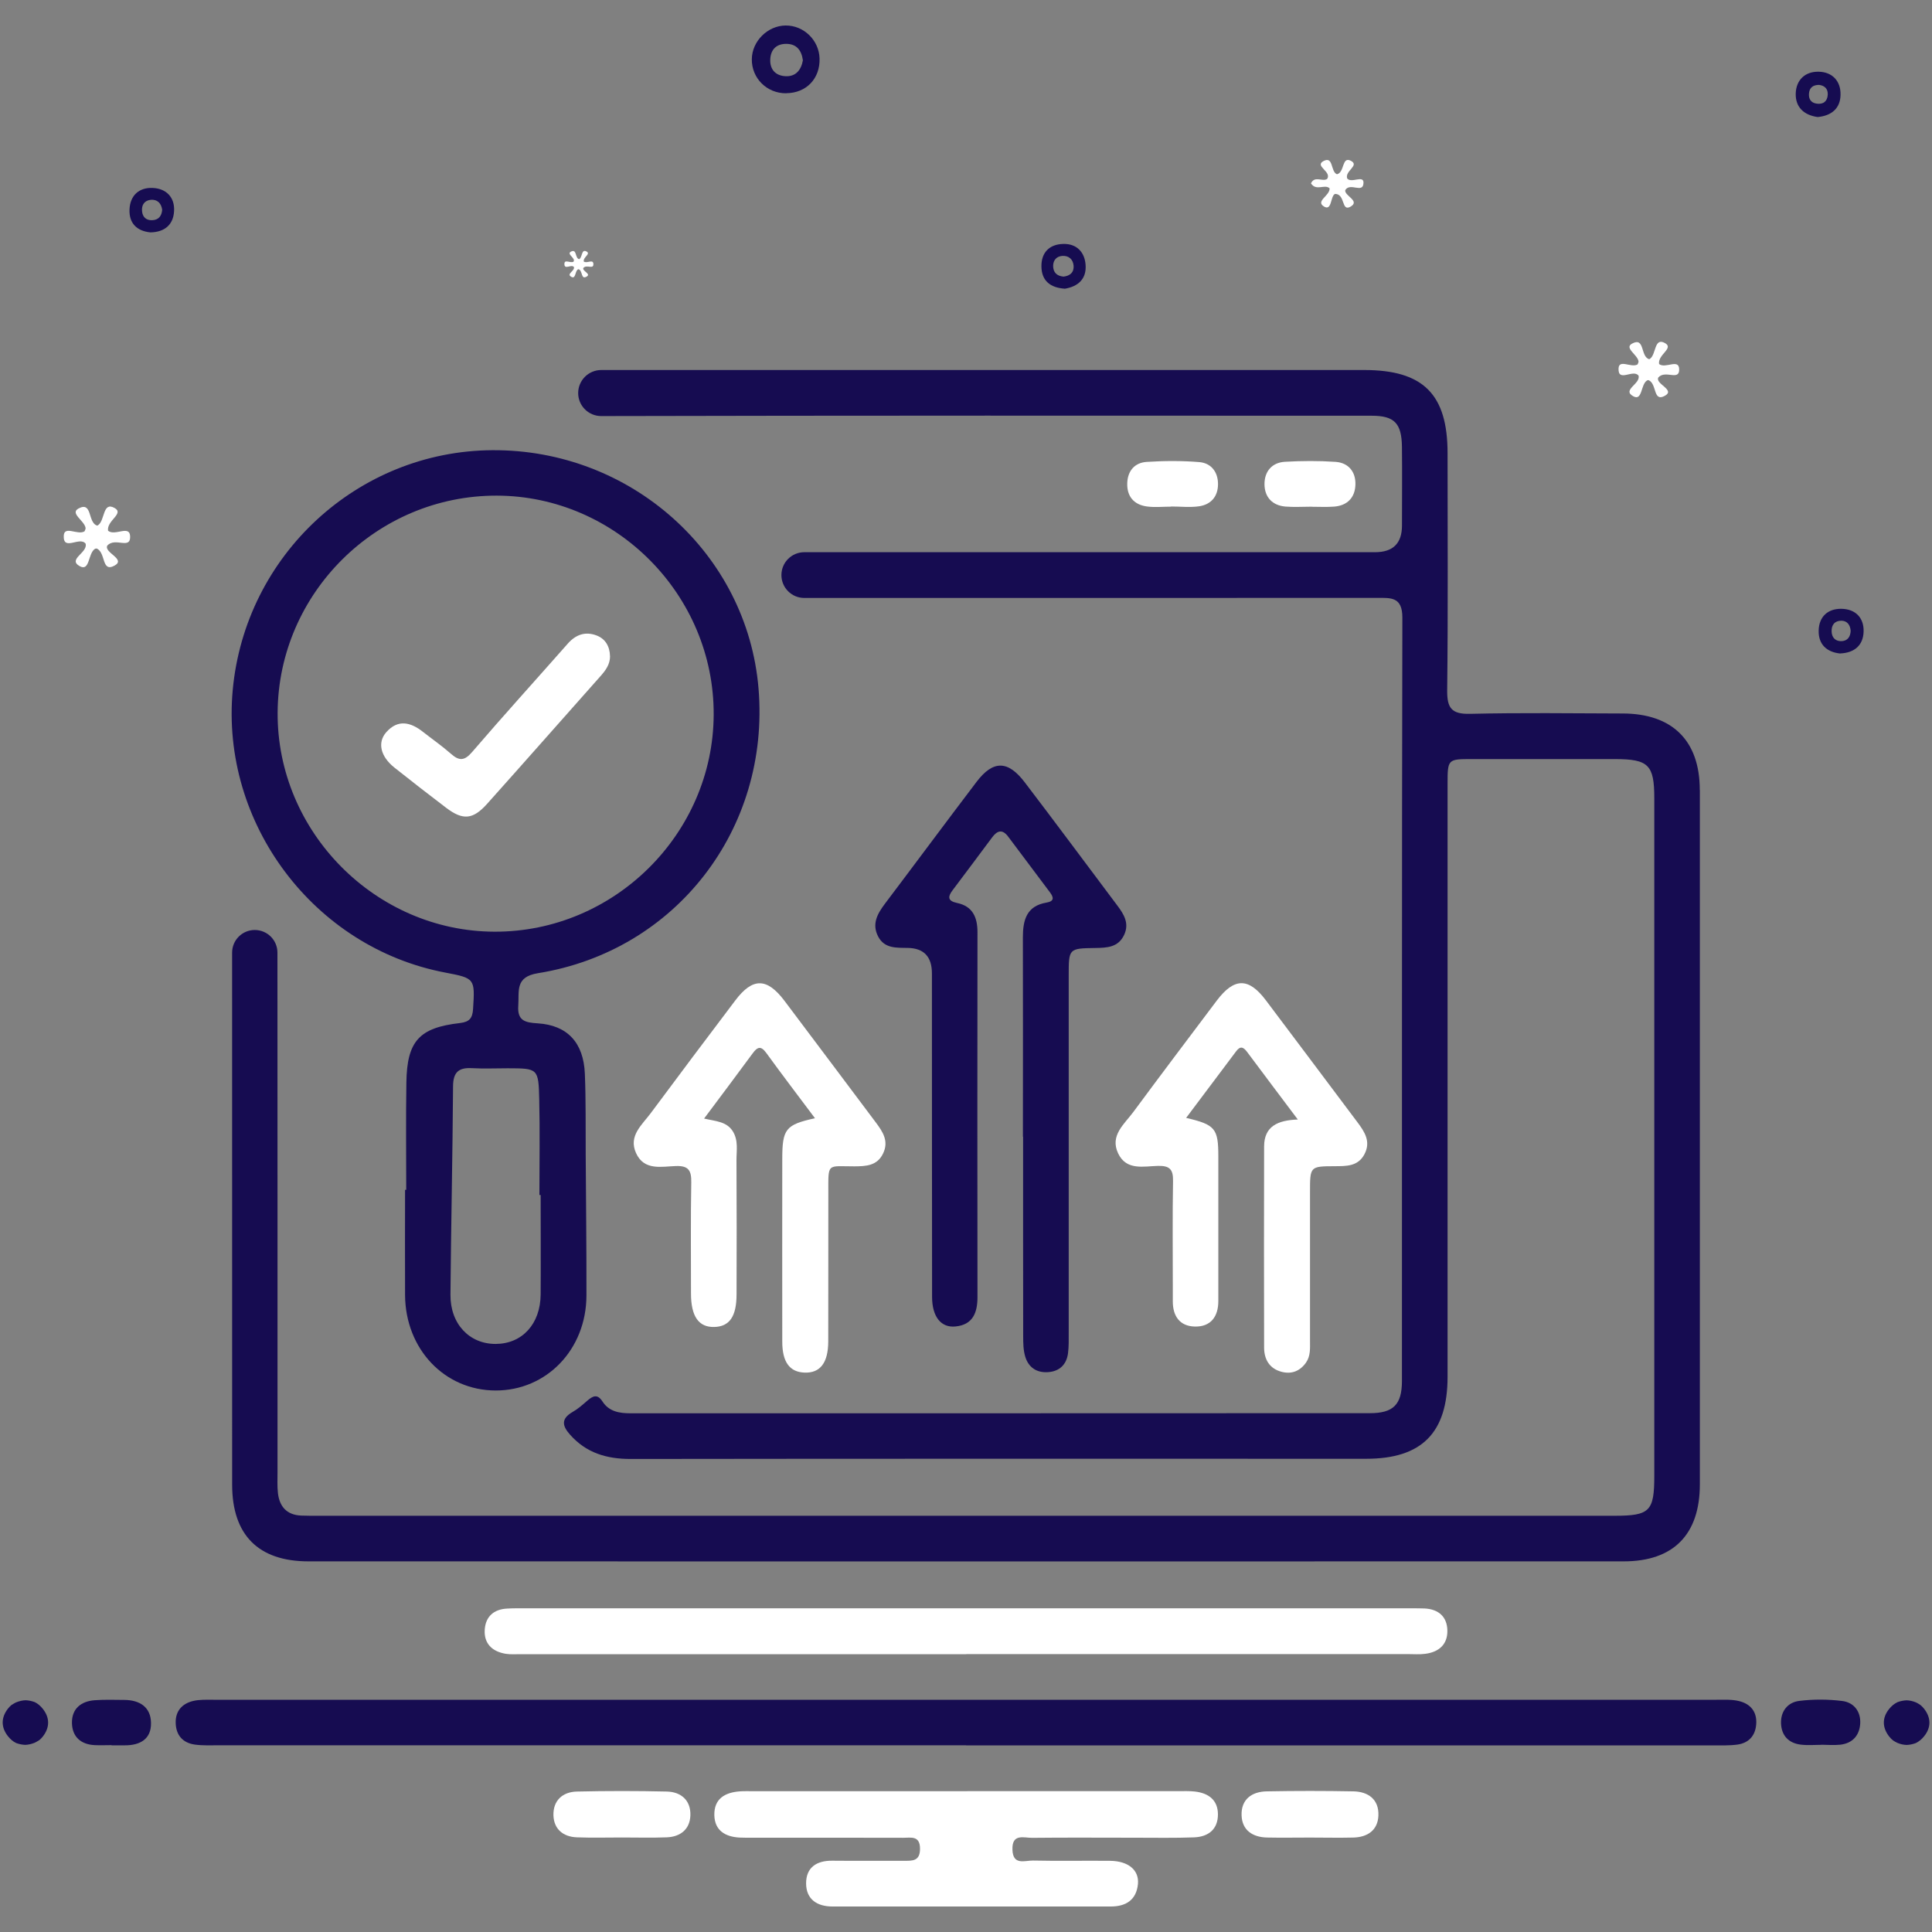 <svg width="50" height="50" viewBox="0 0 50 50" fill="none" xmlns="http://www.w3.org/2000/svg">
<rect x="0" y="0" width="50" height="50" fill="#808080" stroke="none"/>
<g clip-path="url(#clip0_1_10160)">
<path d="M1.11 44.939C1.288 44.709 1.293 44.459 1.11 44.227C1.047 44.147 0.977 44.089 0.902 44.052C0.902 44.052 0.898 44.052 0.898 44.05C0.817 44.02 0.737 44.005 0.662 44.002C0.585 44.005 0.505 44.022 0.422 44.055C0.377 44.074 0.337 44.102 0.295 44.127C0.263 44.154 0.233 44.184 0.205 44.22C0.027 44.45 0.022 44.7 0.205 44.932C0.268 45.012 0.338 45.07 0.413 45.107C0.413 45.107 0.417 45.107 0.417 45.109C0.498 45.139 0.578 45.154 0.653 45.157C0.73 45.154 0.81 45.137 0.893 45.104C0.938 45.085 0.978 45.057 1.02 45.032C1.052 45.005 1.082 44.975 1.11 44.939Z" fill="#160C51"/>
<path d="M49.798 44.932C49.982 44.704 49.975 44.451 49.795 44.222C49.763 44.181 49.728 44.147 49.692 44.119C49.655 44.096 49.618 44.072 49.58 44.056C49.497 44.022 49.418 44.006 49.342 44.004C49.267 44.007 49.188 44.022 49.108 44.051C49.028 44.089 48.953 44.149 48.888 44.231C48.705 44.459 48.712 44.712 48.892 44.941C48.923 44.982 48.958 45.016 48.995 45.044C49.032 45.067 49.068 45.091 49.107 45.107C49.19 45.141 49.268 45.157 49.345 45.159C49.42 45.156 49.498 45.141 49.578 45.112C49.658 45.074 49.733 45.014 49.798 44.932Z" fill="#160C51"/>
<path d="M43.992 20.446C43.992 26.434 43.992 32.423 43.992 38.413C43.992 39.713 43.31 40.408 42.02 40.408C30.675 40.41 19.33 40.41 7.985 40.408C6.685 40.408 6.008 39.723 6.008 38.423C6.007 34.093 6.008 28.985 6.007 24.654C6.007 24.329 6.27 24.068 6.593 24.068C6.755 24.068 6.902 24.134 7.008 24.239C7.115 24.346 7.18 24.493 7.18 24.654C7.183 28.88 7.182 33.883 7.182 38.106C7.182 38.285 7.173 38.465 7.193 38.641C7.233 38.991 7.422 39.206 7.792 39.223C7.955 39.23 8.117 39.228 8.278 39.228C19.445 39.228 30.612 39.228 41.778 39.228C42.698 39.228 42.813 39.113 42.813 38.191V20.663C42.813 19.793 42.665 19.646 41.793 19.645C40.56 19.645 39.327 19.645 38.093 19.645C37.467 19.645 37.463 19.646 37.463 20.294V35.631C37.463 37.08 36.797 37.753 35.358 37.753C29.012 37.753 22.667 37.749 16.32 37.758C15.7 37.758 15.172 37.603 14.752 37.128C14.548 36.9 14.517 36.718 14.815 36.544C14.955 36.465 15.078 36.356 15.2 36.249C15.342 36.128 15.46 36.065 15.592 36.27C15.76 36.531 16.028 36.576 16.318 36.576C22.697 36.576 29.075 36.576 35.453 36.573C36.058 36.573 36.28 36.351 36.282 35.748C36.285 29.16 36.278 22.57 36.293 15.981C36.293 15.444 35.995 15.473 35.637 15.473C31.087 15.476 25.365 15.475 20.815 15.475C20.488 15.475 20.223 15.21 20.223 14.883C20.223 14.556 20.488 14.291 20.815 14.291H35.585C36.05 14.291 36.283 14.062 36.283 13.603C36.283 12.921 36.29 12.239 36.282 11.558C36.273 10.954 36.087 10.759 35.498 10.759C29.533 10.756 21.523 10.753 15.56 10.768C15.23 10.768 14.963 10.501 14.963 10.173C14.963 10.008 15.03 9.86 15.138 9.751C15.247 9.643 15.395 9.576 15.56 9.576C21.46 9.576 29.405 9.576 35.307 9.576C36.835 9.576 37.463 10.204 37.463 11.729C37.463 13.774 37.477 15.819 37.453 17.863C37.448 18.321 37.563 18.486 38.047 18.474C39.36 18.443 40.675 18.461 41.99 18.465C43.28 18.466 43.99 19.168 43.99 20.443L43.992 20.446Z" fill="#160C51"/>
<path d="M10.513 30.789C10.513 29.864 10.502 28.939 10.517 28.016C10.533 26.944 10.847 26.597 11.905 26.476C12.153 26.447 12.228 26.347 12.243 26.111C12.293 25.327 12.291 25.316 11.528 25.171C8.127 24.529 5.705 21.311 6.023 17.857C6.345 14.367 9.258 11.674 12.738 11.651C16.328 11.626 19.341 14.324 19.631 17.822C19.931 21.447 17.497 24.611 13.923 25.186C13.322 25.282 13.44 25.651 13.413 26.027C13.385 26.421 13.595 26.464 13.916 26.484C14.683 26.532 15.103 26.982 15.136 27.789C15.165 28.486 15.153 29.184 15.158 29.881C15.165 31.097 15.18 32.314 15.177 33.531C15.173 34.924 14.145 35.989 12.825 35.986C11.507 35.982 10.492 34.917 10.483 33.517C10.478 32.609 10.483 31.701 10.483 30.792H10.517L10.513 30.789ZM18.47 18.494C18.483 15.401 15.941 12.834 12.857 12.827C9.758 12.819 7.205 15.346 7.185 18.439C7.165 21.524 9.718 24.104 12.8 24.112C15.893 24.121 18.456 21.582 18.47 18.496V18.494ZM13.995 30.926C13.983 30.926 13.972 30.926 13.96 30.926C13.96 30.099 13.975 29.274 13.955 28.447C13.937 27.649 13.921 27.649 13.14 27.647C12.832 27.647 12.523 27.661 12.216 27.644C11.87 27.624 11.726 27.749 11.725 28.116C11.713 29.912 11.673 31.711 11.658 33.507C11.652 34.266 12.15 34.784 12.83 34.781C13.515 34.777 13.986 34.264 13.992 33.501C13.998 32.642 13.992 31.784 13.992 30.926H13.995Z" fill="#160C51"/>
<path d="M25.003 45.168C18.56 45.168 12.117 45.168 5.673 45.168C5.463 45.168 5.248 45.178 5.042 45.15C4.728 45.105 4.553 44.905 4.547 44.585C4.54 44.281 4.712 44.093 4.99 44.023C5.16 43.981 5.343 43.99 5.522 43.99C18.488 43.99 31.457 43.99 44.423 43.99C44.617 43.99 44.818 43.978 45.003 44.023C45.305 44.095 45.477 44.303 45.45 44.628C45.427 44.925 45.253 45.11 44.962 45.15C44.753 45.178 44.54 45.17 44.33 45.17C37.887 45.17 31.443 45.17 25 45.17L25.003 45.168Z" fill="#160C51"/>
<path d="M26.473 29.416C26.473 27.696 26.477 25.977 26.472 24.257C26.472 23.809 26.568 23.446 27.083 23.359C27.29 23.324 27.27 23.224 27.173 23.094C26.813 22.614 26.452 22.134 26.093 21.654C25.942 21.451 25.808 21.492 25.673 21.676C25.335 22.132 24.993 22.586 24.653 23.039C24.525 23.209 24.523 23.317 24.77 23.369C25.175 23.454 25.297 23.742 25.297 24.127C25.293 27.274 25.293 30.421 25.297 33.569C25.297 33.972 25.177 34.286 24.727 34.329C24.35 34.366 24.123 34.074 24.122 33.562C24.118 30.772 24.12 27.982 24.118 25.192C24.118 24.759 23.91 24.539 23.492 24.532C23.197 24.527 22.888 24.551 22.725 24.234C22.557 23.909 22.71 23.644 22.903 23.387C23.695 22.339 24.477 21.282 25.272 20.236C25.7 19.672 26.083 19.672 26.52 20.246C27.327 21.304 28.118 22.372 28.917 23.436C29.087 23.662 29.232 23.897 29.092 24.196C28.94 24.519 28.648 24.529 28.347 24.534C27.66 24.544 27.658 24.547 27.658 25.242C27.658 28.324 27.658 31.406 27.658 34.489C27.658 34.667 27.663 34.847 27.64 35.024C27.6 35.317 27.42 35.491 27.122 35.511C26.825 35.531 26.615 35.386 26.532 35.106C26.482 34.939 26.48 34.754 26.48 34.577C26.477 32.857 26.478 31.139 26.478 29.419L26.473 29.416Z" fill="#160C51"/>
<path d="M25.007 42.81C21.163 42.81 17.318 42.81 13.475 42.81C13.345 42.81 13.213 42.82 13.087 42.8C12.738 42.742 12.52 42.535 12.545 42.172C12.568 41.838 12.778 41.648 13.122 41.63C13.267 41.621 13.413 41.623 13.56 41.623C21.215 41.623 28.872 41.623 36.527 41.623C36.64 41.623 36.753 41.623 36.867 41.627C37.232 41.645 37.453 41.843 37.458 42.202C37.463 42.563 37.232 42.758 36.882 42.801C36.738 42.82 36.59 42.808 36.445 42.808C32.633 42.808 28.822 42.808 25.01 42.808L25.007 42.81Z" fill="white"/>
<path d="M25.033 46.355C26.852 46.355 28.668 46.355 30.487 46.355C30.633 46.355 30.78 46.348 30.925 46.365C31.272 46.405 31.517 46.58 31.52 46.95C31.523 47.346 31.268 47.538 30.898 47.551C30.397 47.57 29.892 47.56 29.39 47.56C28.497 47.56 27.605 47.553 26.712 47.563C26.5 47.565 26.188 47.443 26.202 47.867C26.213 48.286 26.525 48.147 26.735 48.151C27.4 48.166 28.065 48.151 28.732 48.158C29.197 48.163 29.483 48.395 29.45 48.758C29.41 49.166 29.145 49.34 28.748 49.34C26.347 49.34 23.945 49.34 21.543 49.34C21.143 49.34 20.863 49.151 20.862 48.743C20.86 48.333 21.13 48.15 21.54 48.155C22.157 48.161 22.773 48.155 23.39 48.157C23.61 48.157 23.81 48.172 23.81 47.846C23.81 47.498 23.573 47.562 23.373 47.562C22.092 47.558 20.81 47.56 19.527 47.56C19.397 47.56 19.267 47.563 19.137 47.556C18.77 47.535 18.497 47.375 18.487 46.978C18.477 46.551 18.762 46.388 19.148 46.36C19.262 46.352 19.375 46.356 19.488 46.356C21.338 46.356 23.188 46.356 25.038 46.356L25.033 46.355Z" fill="white"/>
<path d="M21.088 28.935C20.662 28.367 20.24 27.813 19.833 27.252C19.69 27.055 19.6 27.095 19.477 27.263C19.075 27.81 18.667 28.352 18.222 28.948C18.52 29.018 18.805 29.022 18.965 29.278C19.115 29.52 19.058 29.783 19.06 30.038C19.067 31.19 19.065 32.343 19.062 33.495C19.062 34.07 18.88 34.332 18.485 34.342C18.082 34.352 17.883 34.07 17.883 33.475C17.883 32.518 17.873 31.56 17.89 30.603C17.895 30.3 17.827 30.165 17.49 30.177C17.117 30.19 16.668 30.302 16.46 29.84C16.26 29.397 16.613 29.115 16.84 28.81C17.565 27.833 18.297 26.86 19.03 25.89C19.478 25.297 19.848 25.3 20.3 25.898C21.092 26.947 21.877 28 22.667 29.05C22.848 29.292 23.007 29.533 22.855 29.85C22.702 30.172 22.412 30.183 22.11 30.185C21.395 30.185 21.438 30.083 21.437 30.872C21.435 32.153 21.438 33.435 21.435 34.718C21.433 35.275 21.223 35.538 20.82 35.523C20.437 35.508 20.245 35.252 20.245 34.722C20.242 33.148 20.245 31.573 20.245 30C20.245 29.217 20.33 29.107 21.092 28.94L21.088 28.935Z" fill="white"/>
<path d="M33.587 28.973C33.13 28.364 32.702 27.798 32.278 27.228C32.178 27.094 32.098 27.061 31.987 27.213C31.563 27.781 31.135 28.348 30.697 28.931C31.45 29.106 31.53 29.206 31.53 29.924C31.53 31.174 31.53 32.424 31.53 33.673C31.53 34.076 31.333 34.341 30.92 34.331C30.533 34.321 30.352 34.063 30.352 33.681C30.352 33.551 30.352 33.421 30.352 33.291C30.352 32.383 30.342 31.473 30.358 30.564C30.363 30.269 30.277 30.168 29.975 30.173C29.6 30.181 29.152 30.303 28.937 29.849C28.718 29.386 29.097 29.094 29.33 28.779C30.043 27.814 30.767 26.856 31.488 25.898C31.94 25.299 32.312 25.294 32.758 25.884C33.55 26.933 34.335 27.986 35.125 29.036C35.317 29.291 35.487 29.548 35.308 29.878C35.14 30.189 34.84 30.179 34.543 30.181C33.902 30.184 33.903 30.186 33.903 30.851C33.903 32.133 33.903 33.416 33.903 34.698C33.903 34.891 33.92 35.089 33.8 35.263C33.642 35.488 33.42 35.571 33.162 35.501C32.855 35.418 32.717 35.184 32.715 34.879C32.712 33.143 32.71 31.406 32.715 29.669C32.717 29.146 33.07 28.991 33.588 28.973H33.587Z" fill="white"/>
<path d="M16.095 47.554C15.707 47.554 15.318 47.565 14.93 47.55C14.575 47.537 14.335 47.339 14.323 46.982C14.312 46.599 14.557 46.374 14.93 46.365C15.707 46.347 16.485 46.347 17.26 46.365C17.633 46.375 17.88 46.599 17.867 46.982C17.855 47.339 17.613 47.535 17.258 47.55C16.87 47.565 16.482 47.554 16.093 47.554H16.095Z" fill="white"/>
<path d="M33.903 47.556C33.532 47.556 33.158 47.563 32.787 47.555C32.415 47.545 32.145 47.366 32.132 46.981C32.118 46.568 32.395 46.366 32.787 46.36C33.532 46.346 34.277 46.346 35.02 46.36C35.413 46.366 35.688 46.571 35.673 46.983C35.66 47.366 35.392 47.548 35.018 47.556C34.647 47.565 34.273 47.556 33.902 47.556H33.903Z" fill="white"/>
<path d="M33.947 13.113C33.72 13.113 33.492 13.128 33.267 13.11C32.925 13.081 32.728 12.863 32.725 12.535C32.722 12.206 32.913 11.971 33.253 11.951C33.688 11.926 34.128 11.923 34.563 11.953C34.902 11.976 35.09 12.215 35.078 12.546C35.067 12.878 34.868 13.085 34.527 13.111C34.333 13.126 34.138 13.115 33.943 13.115L33.947 13.113Z" fill="white"/>
<path d="M30.308 13.112C30.098 13.112 29.885 13.135 29.678 13.107C29.345 13.06 29.163 12.848 29.173 12.505C29.183 12.185 29.367 11.973 29.677 11.954C30.128 11.925 30.585 11.922 31.035 11.959C31.343 11.983 31.522 12.212 31.522 12.528C31.522 12.845 31.345 13.055 31.037 13.102C30.8 13.137 30.552 13.108 30.31 13.108C30.31 13.108 30.31 13.11 30.31 13.112H30.308Z" fill="white"/>
<path d="M2.888 45.164C2.743 45.164 2.597 45.171 2.452 45.164C2.087 45.146 1.867 44.944 1.862 44.587C1.857 44.224 2.095 44.029 2.447 44.002C2.703 43.983 2.963 43.992 3.223 43.994C3.618 43.998 3.902 44.181 3.908 44.587C3.917 45.009 3.623 45.171 3.228 45.169C3.115 45.169 3.002 45.169 2.888 45.169V45.166V45.164Z" fill="#160C51"/>
<path d="M47.138 45.156C46.96 45.156 46.782 45.173 46.606 45.151C46.29 45.114 46.106 44.918 46.093 44.604C46.08 44.289 46.265 44.056 46.565 44.019C46.93 43.974 47.31 43.976 47.675 44.021C47.978 44.058 48.161 44.293 48.142 44.608C48.123 44.913 47.943 45.118 47.623 45.153C47.463 45.169 47.3 45.156 47.14 45.154L47.138 45.156Z" fill="#160C51"/>
<path d="M20.348 2.414C19.847 2.419 19.45 2.025 19.457 1.529C19.463 1.065 19.867 0.665 20.33 0.66C20.8 0.655 21.195 1.039 21.21 1.51C21.227 2.032 20.87 2.407 20.35 2.412L20.348 2.414ZM20.778 1.557C20.743 1.304 20.618 1.134 20.343 1.135C20.097 1.137 19.952 1.275 19.935 1.522C19.917 1.795 20.07 1.96 20.33 1.972C20.595 1.985 20.735 1.812 20.78 1.555L20.778 1.557Z" fill="#160C51"/>
<path d="M42.937 9.421C43.102 9.551 43.452 9.269 43.457 9.558C43.462 9.871 43.1 9.564 42.917 9.769C42.83 9.938 43.37 10.089 43.085 10.244C42.777 10.413 42.885 9.933 42.667 9.839C42.675 9.839 42.643 9.834 42.623 9.848C42.458 9.954 42.507 10.386 42.27 10.256C41.965 10.089 42.465 9.936 42.405 9.721C42.265 9.543 41.873 9.908 41.888 9.536C41.898 9.284 42.22 9.529 42.38 9.431C42.388 9.406 42.408 9.378 42.405 9.353C42.382 9.179 42.027 9.006 42.237 8.893C42.575 8.709 42.448 9.233 42.682 9.296C42.682 9.296 42.692 9.291 42.703 9.284C42.865 9.168 42.808 8.724 43.088 8.878C43.333 9.013 42.897 9.176 42.937 9.421Z" fill="white"/>
<path d="M15.108 6.768C15.187 6.829 15.353 6.694 15.357 6.833C15.36 6.983 15.187 6.836 15.098 6.934C15.057 7.014 15.315 7.088 15.178 7.161C15.032 7.241 15.083 7.013 14.978 6.968C14.982 6.968 14.967 6.966 14.957 6.971C14.878 7.023 14.902 7.228 14.788 7.166C14.643 7.088 14.882 7.014 14.853 6.911C14.787 6.826 14.6 7.001 14.607 6.823C14.612 6.703 14.765 6.819 14.842 6.773C14.845 6.761 14.855 6.748 14.853 6.734C14.842 6.651 14.673 6.569 14.773 6.514C14.935 6.428 14.875 6.678 14.987 6.708C14.987 6.708 14.992 6.706 14.997 6.703C15.073 6.648 15.047 6.436 15.18 6.509C15.297 6.574 15.088 6.651 15.108 6.768Z" fill="white"/>
<path d="M2.8 13.738C2.98 13.881 3.363 13.571 3.368 13.888C3.375 14.231 2.978 13.895 2.777 14.12C2.682 14.303 3.273 14.47 2.962 14.639C2.623 14.823 2.743 14.298 2.503 14.196C2.512 14.196 2.478 14.191 2.455 14.206C2.275 14.325 2.327 14.794 2.068 14.655C1.735 14.473 2.282 14.305 2.215 14.069C2.062 13.874 1.633 14.274 1.65 13.866C1.662 13.591 2.012 13.86 2.187 13.751C2.197 13.723 2.218 13.693 2.215 13.665C2.188 13.475 1.802 13.286 2.03 13.161C2.4 12.961 2.262 13.534 2.518 13.603C2.518 13.603 2.53 13.598 2.542 13.589C2.718 13.461 2.657 12.976 2.962 13.145C3.23 13.291 2.752 13.471 2.797 13.738H2.8Z" fill="white"/>
<path d="M34.408 4.872C34.285 4.757 34.062 4.955 33.928 4.745C34.025 4.538 34.227 4.713 34.347 4.63C34.473 4.437 34.002 4.295 34.258 4.165C34.512 4.037 34.433 4.443 34.6 4.51C34.802 4.463 34.723 4.04 34.958 4.16C35.198 4.283 34.798 4.42 34.865 4.618C34.97 4.753 35.292 4.52 35.287 4.73C35.28 5.025 34.943 4.71 34.815 4.92C34.787 5.067 35.21 5.198 34.952 5.348C34.708 5.488 34.823 5.023 34.553 5.018C34.428 5.063 34.475 5.477 34.262 5.343C34.038 5.203 34.422 5.065 34.41 4.873L34.408 4.872Z" fill="white"/>
<path d="M47.627 16.913C47.273 16.878 47.058 16.674 47.067 16.318C47.075 15.961 47.303 15.748 47.662 15.756C48.02 15.764 48.24 15.988 48.23 16.344C48.22 16.698 47.997 16.894 47.627 16.911V16.913ZM47.895 16.323C47.882 16.166 47.8 16.066 47.655 16.064C47.483 16.064 47.395 16.173 47.402 16.344C47.407 16.493 47.492 16.589 47.638 16.593C47.813 16.596 47.89 16.481 47.895 16.323Z" fill="#160C51"/>
<path d="M47.04 3.029C46.685 2.979 46.465 2.774 46.473 2.422C46.483 2.069 46.717 1.847 47.07 1.856C47.423 1.864 47.642 2.101 47.633 2.454C47.627 2.811 47.393 2.997 47.04 3.029ZM47.077 2.197C46.932 2.197 46.832 2.259 46.817 2.411C46.802 2.554 46.862 2.661 47.015 2.682C47.187 2.707 47.292 2.622 47.302 2.451C47.31 2.304 47.227 2.216 47.078 2.197H47.077Z" fill="#160C51"/>
<path d="M3.892 6.014C3.537 5.979 3.335 5.773 3.352 5.416C3.368 5.061 3.597 4.848 3.952 4.864C4.305 4.879 4.525 5.108 4.505 5.463C4.487 5.811 4.265 6.009 3.89 6.014H3.892ZM4.197 5.426C4.172 5.253 4.065 5.158 3.905 5.171C3.738 5.186 3.657 5.306 3.677 5.474C3.693 5.619 3.785 5.704 3.935 5.699C4.11 5.694 4.185 5.584 4.198 5.426H4.197Z" fill="#160C51"/>
<path d="M27.553 7.471C27.187 7.446 26.958 7.271 26.952 6.901C26.945 6.533 27.162 6.319 27.522 6.313C27.865 6.306 28.072 6.526 28.095 6.854C28.122 7.219 27.902 7.416 27.553 7.473V7.471ZM27.525 7.159C27.692 7.139 27.798 7.049 27.785 6.878C27.772 6.714 27.66 6.611 27.492 6.623C27.348 6.633 27.257 6.729 27.255 6.879C27.255 7.051 27.352 7.143 27.523 7.159H27.525Z" fill="#160C51"/>
<path d="M15.788 16.983C15.788 17.193 15.675 17.348 15.543 17.496C14.562 18.6 13.587 19.708 12.602 20.808C12.24 21.211 11.98 21.233 11.552 20.91C11.098 20.566 10.652 20.218 10.207 19.865C9.848 19.578 9.76 19.216 9.998 18.948C10.298 18.61 10.625 18.688 10.943 18.938C11.185 19.128 11.44 19.305 11.67 19.508C11.883 19.696 12.018 19.695 12.218 19.463C13.032 18.515 13.872 17.59 14.698 16.653C14.905 16.42 15.153 16.336 15.44 16.446C15.673 16.535 15.782 16.735 15.787 16.985L15.788 16.983Z" fill="white"/>
</g>
<defs>
<clipPath id="clip0_1_10160">
<rect width="50" height="50" fill="white"/>
</clipPath>
</defs>
</svg>
